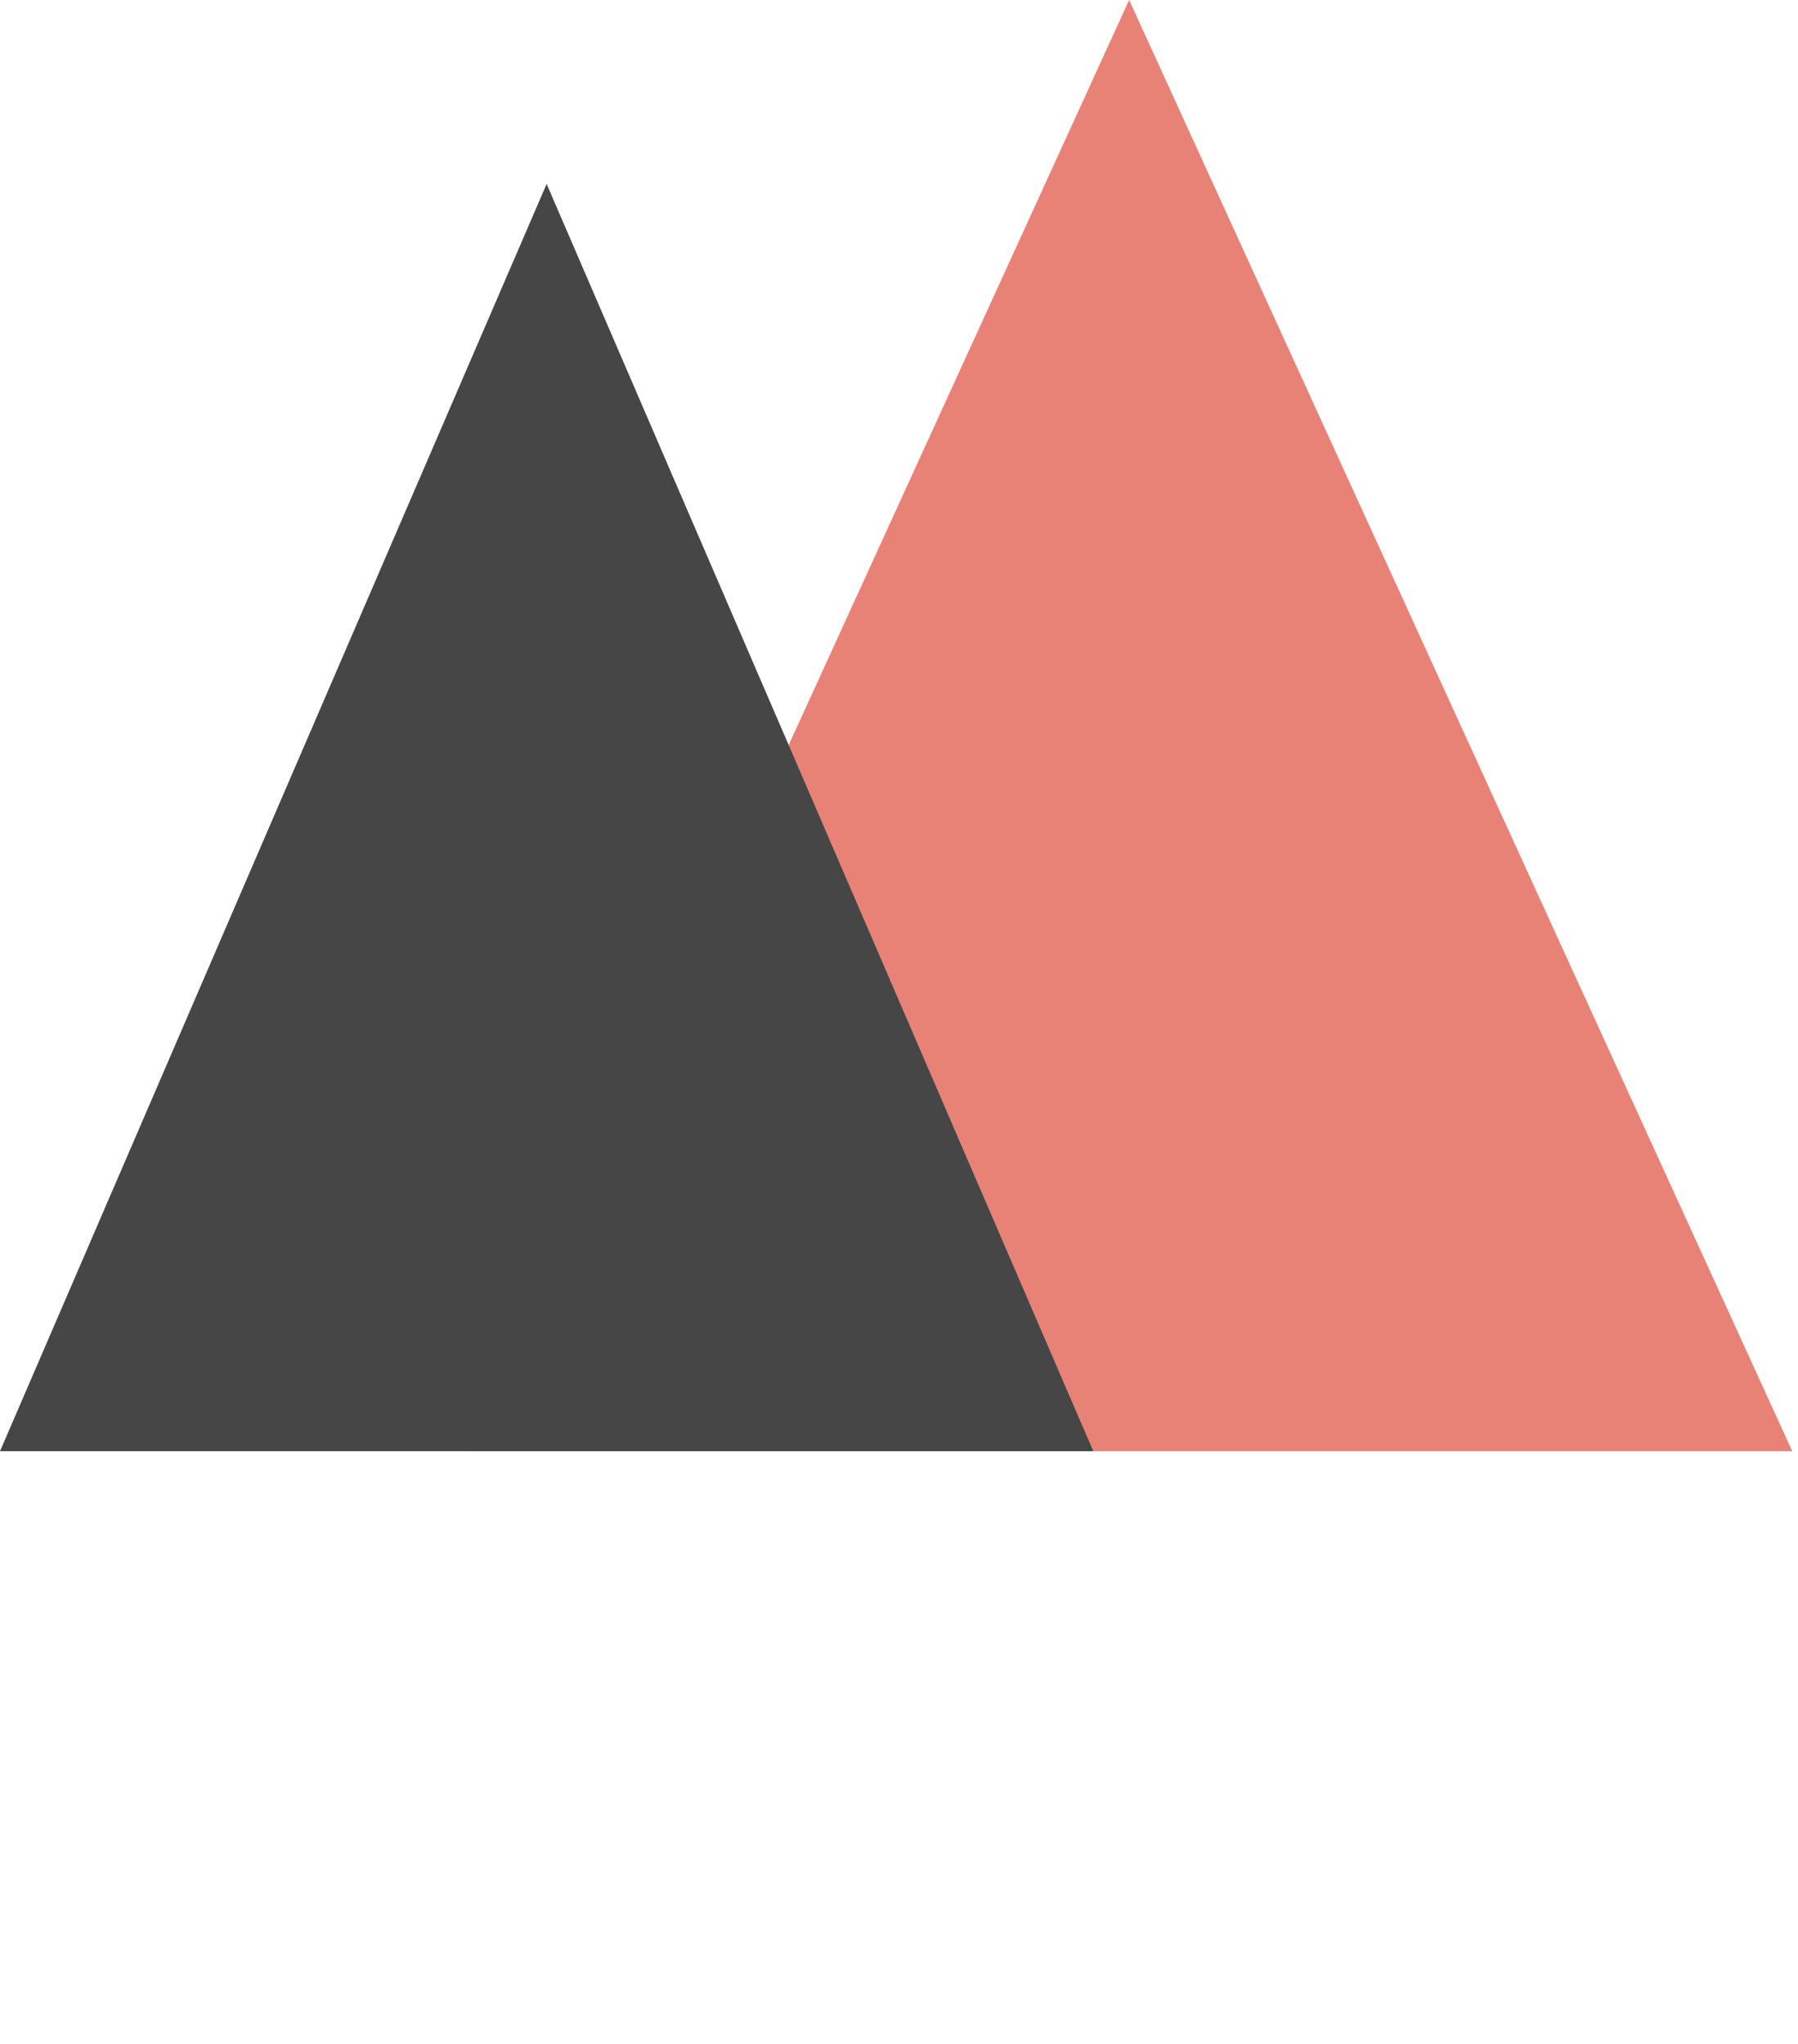 <svg width="88" height="100" viewBox="0 0 88 100" fill="none" xmlns="http://www.w3.org/2000/svg">
<g clip-path="url(#clip0_226_2632)">
<path fill-rule="evenodd" clip-rule="evenodd" d="M55.263 0L87.719 71H22.807L55.263 0Z" fill="#E98276"/>
<g style="mix-blend-mode:multiply">
<path fill-rule="evenodd" clip-rule="evenodd" d="M26.754 9L53.509 71H0L26.754 9Z" fill="#464646"/>
</g>
</g>
<defs>
<clipPath id="clip0_226_2632">
<rect width="87.719" height="100" fill="white"/>
</clipPath>
</defs>
</svg>
